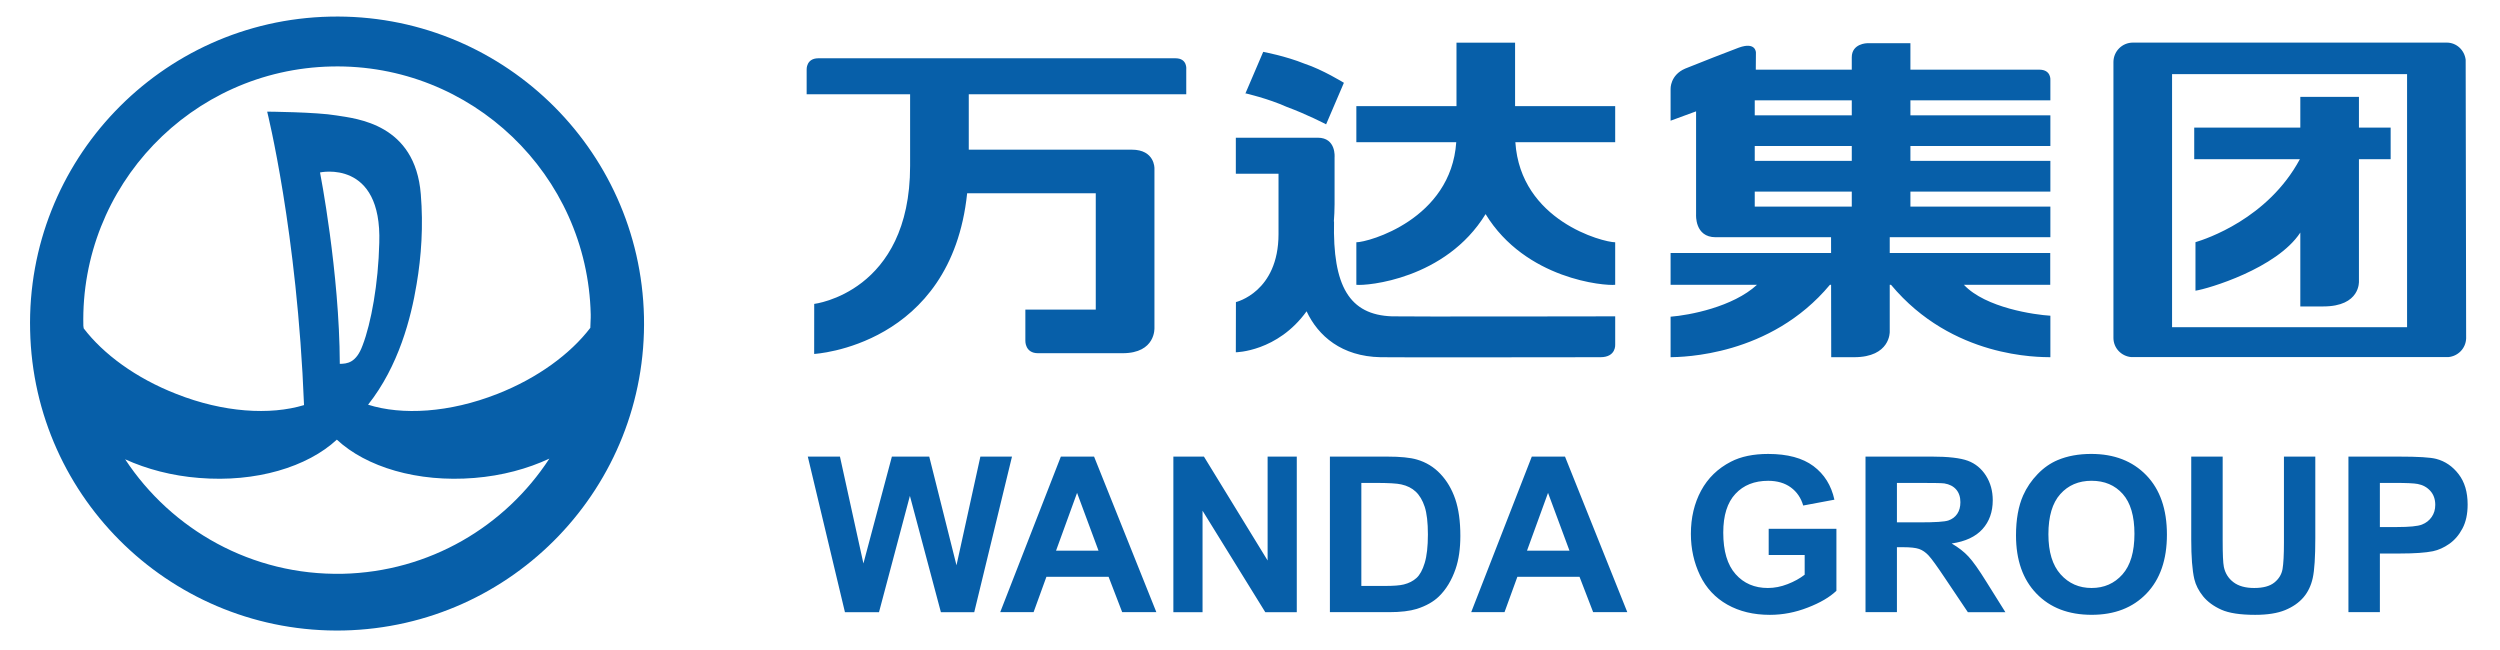 <?xml version="1.0" encoding="utf-8"?>
<svg xmlns="http://www.w3.org/2000/svg" xmlns:cc="http://creativecommons.org/ns#" xmlns:dc="http://purl.org/dc/elements/1.1/" xmlns:inkscape="http://www.inkscape.org/namespaces/inkscape" xmlns:rdf="http://www.w3.org/1999/02/22-rdf-syntax-ns#" xmlns:sodipodi="http://sodipodi.sourceforge.net/DTD/sodipodi-0.dtd" xmlns:svg="http://www.w3.org/2000/svg" version="1.1" id="Layer_1" x="0px" y="0px" width="100" height="26" viewBox="0 0 100 26" enable-background="new 0 0 800.475 646.106">
  <title id="title4186">Wanda Group logo</title>
  <defs id="defs37"/>
  <g id="g3" transform="matrix(0.083,0,0,0.083,32.266,-29.033)">
    <path style="fill:#075fa9" d="m -325.572,637.93 c -6.105,0 -11.493,0.985 -16.17,2.957 -3.503,1.478 -6.747,3.71 -9.691,6.777 -2.944,3.031 -5.272,6.451 -6.973,10.268 -2.285,5.181 -3.439,11.597 -3.439,19.24 0,11.925 3.3,21.296 9.879,28.09 6.579,6.82 15.436,10.207 26.592,10.207 11.017,0 19.819,-3.403 26.408,-10.248 6.571,-6.843 9.852,-16.301 9.852,-28.4 0,-12.22 -3.304,-21.746 -9.926,-28.607 -6.646,-6.858 -15.493,-10.283 -26.531,-10.283 z m -155.707,0.008 c -7.175,0 -13.165,1.25 -17.957,3.738 -6.308,3.242 -11.102,7.893 -14.379,13.963 -3.27,6.074 -4.916,13.015 -4.916,20.803 0,7.212 1.476,13.868 4.4,19.99 2.945,6.108 7.315,10.813 13.15,14.111 5.834,3.292 12.667,4.938 20.52,4.938 6.162,0 12.273,-1.163 18.273,-3.516 6.023,-2.332 10.62,-5.029 13.793,-8.09 l 0,-29.867 -32.639,0 0,12.621 17.344,0.002 0,9.502 c -2.286,1.783 -5.024,3.298 -8.203,4.533 -3.191,1.25 -6.377,1.873 -9.543,1.873 -6.415,0 -11.606,-2.225 -15.545,-6.67 -3.974,-4.467 -5.947,-11.124 -5.947,-20.033 0,-8.271 1.949,-14.476 5.865,-18.668 3.902,-4.196 9.153,-6.285 15.783,-6.285 4.365,0 8.003,1.061 10.916,3.189 2.912,2.131 4.893,5.047 5.965,8.723 l 15.033,-2.814 c -1.499,-6.885 -4.873,-12.282 -10.105,-16.189 -5.234,-3.898 -12.503,-5.854 -21.809,-5.854 z m -340.879,1.273 -29.225,74.979 16.082,0 6.176,-17.027 29.975,0 6.549,17.027 16.465,0 -30.02,-74.979 -16.002,0 z m 226.963,0 -29.207,74.979 16.055,0 6.191,-17.027 29.965,0 6.561,17.027 16.461,0 -30.027,-74.979 -15.998,0 z m 160.824,0 0,74.979 15.137,0 0,-31.305 3.061,0 c 3.482,0 6.035,0.296 7.623,0.844 1.61,0.569 3.124,1.59 4.564,3.131 1.426,1.517 4.087,5.189 7.975,11.016 l 10.957,16.316 18.088,0 -9.143,-14.615 c -3.623,-5.852 -6.496,-9.891 -8.629,-12.178 -2.124,-2.302 -4.833,-4.395 -8.104,-6.307 6.582,-0.954 11.532,-3.263 14.836,-6.92 3.308,-3.665 4.957,-8.32 4.957,-13.939 0,-4.432 -1.088,-8.374 -3.268,-11.834 -2.182,-3.426 -5.105,-5.827 -8.73,-7.174 -3.623,-1.343 -9.447,-2.014 -17.463,-2.014 l -31.861,0 z m -509.742,0.01 17.9,74.979 16.414,0 14.893,-56.057 14.934,56.057 16.072,0 18.195,-74.979 -15.238,0 -11.51,52.383 -13.135,-52.383 -18,0 -13.723,51.5 -11.305,-51.5 -15.498,0 z m 176.176,0 0,74.979 14.062,0 0,-48.9 30.236,48.9 15.178,0 0,-74.979 -14.057,0 0,50.072 -30.688,-50.072 -14.732,0 z m 75.439,0 0,74.969 28.49,0 c 5.596,0 10.062,-0.542 13.402,-1.576 4.473,-1.436 8.012,-3.437 10.637,-5.988 3.476,-3.373 6.156,-7.796 8.037,-13.248 1.535,-4.467 2.303,-9.791 2.303,-15.965 0,-7.022 -0.824,-12.918 -2.455,-17.725 -1.643,-4.787 -4.029,-8.828 -7.17,-12.145 -3.135,-3.318 -6.888,-5.614 -11.301,-6.898 -3.27,-0.962 -8.022,-1.424 -14.262,-1.424 l -27.682,0 z m 415.104,0 0,39.988 c 0,8.384 0.49,14.736 1.477,19.025 0.688,2.912 2.113,5.671 4.248,8.332 2.155,2.628 5.074,4.778 8.783,6.436 3.687,1.649 9.117,2.479 16.291,2.479 5.924,0 10.736,-0.767 14.42,-2.277 3.687,-1.512 6.621,-3.558 8.826,-6.105 2.198,-2.566 3.708,-5.695 4.518,-9.42 0.818,-3.724 1.223,-10.083 1.223,-19.086 l 0,-39.369 -15.115,0 0,41.463 c 0,5.945 -0.24,10.207 -0.678,12.744 -0.449,2.561 -1.763,4.719 -3.943,6.482 -2.178,1.753 -5.417,2.627 -9.715,2.627 -4.234,0 -7.56,-0.929 -10.002,-2.789 -2.443,-1.854 -3.982,-4.32 -4.619,-7.395 -0.386,-1.905 -0.568,-6.083 -0.568,-12.535 l 0,-40.6 -15.145,0 z m 75.754,0 0,74.969 15.154,0 0,-28.27 9.867,0 c 6.839,0 12.096,-0.373 15.699,-1.098 2.673,-0.576 5.289,-1.739 7.861,-3.533 2.57,-1.798 4.697,-4.261 6.359,-7.402 1.673,-3.134 2.508,-6.995 2.508,-11.604 0,-5.979 -1.449,-10.852 -4.348,-14.607 -2.891,-3.766 -6.487,-6.231 -10.783,-7.352 -2.794,-0.753 -8.807,-1.104 -18.016,-1.104 l -24.303,0 z m -123.785,11.652 c 6.247,0 11.242,2.113 15.01,6.338 3.767,4.237 5.652,10.643 5.652,19.23 0,8.704 -1.93,15.225 -5.799,19.574 -3.873,4.355 -8.82,6.523 -14.863,6.523 -6.036,0 -11.007,-2.18 -14.934,-6.58 -3.921,-4.38 -5.873,-10.815 -5.873,-19.311 0,-8.617 1.906,-15.077 5.729,-19.348 3.808,-4.283 8.845,-6.428 15.078,-6.428 z m -351.928,1.029 6.799,0 c 6.175,0 10.303,0.226 12.424,0.711 2.84,0.621 5.183,1.785 7.006,3.514 1.858,1.75 3.284,4.171 4.309,7.27 1.016,3.11 1.543,7.567 1.543,13.359 0,5.789 -0.527,10.371 -1.543,13.727 -1.026,3.363 -2.346,5.784 -3.965,7.238 -1.624,1.469 -3.658,2.51 -6.115,3.117 -1.871,0.482 -4.931,0.711 -9.148,0.711 l -11.309,0 0,-49.646 z m 490.865,0 7.311,0 c 5.457,0 9.081,0.164 10.895,0.504 2.456,0.447 4.481,1.551 6.1,3.324 1.592,1.766 2.389,4.03 2.389,6.744 0,2.235 -0.555,4.15 -1.723,5.838 -1.139,1.662 -2.715,2.901 -4.727,3.678 -2.004,0.777 -6,1.174 -11.969,1.174 l -8.275,0 0,-21.262 z m -232.746,0.002 11.826,0 c 6.132,0 9.803,0.075 11.031,0.238 2.466,0.402 4.366,1.392 5.719,2.957 1.329,1.544 2.014,3.582 2.014,6.109 0,2.245 -0.519,4.114 -1.533,5.613 -1.032,1.503 -2.455,2.563 -4.262,3.18 -1.797,0.621 -6.33,0.906 -13.598,0.906 l -11.197,0 0,-19.004 z m -395.111,4.791 10.334,27.846 -20.461,0 10.127,-27.846 z m 226.971,0 10.33,27.846 -20.459,0 10.129,-27.846 z" transform="translate(944.668,-69.375)" id="polyline7"/>
    <path style="fill:#075fa9" d="m -258.789,520.9 c -5.213,0 -9.359,4.171 -9.412,9.328 l 0,133.037 c 0.04,4.872 3.807,8.781 8.602,9.201 l 152.771,0 c 4.704,-0.42 8.424,-4.197 8.607,-9 l -0.227,-134.299 c -0.576,-4.643 -4.364,-8.268 -9.158,-8.268 l -151.184,0 z m -326.014,0.047 0,30.58 -48.258,0 0,17.363 48.145,0 c -2.51,37.202 -42.365,48.242 -48.145,48.242 l 0,20.492 c 4.912,0.601 43.025,-2.627 62.285,-34.07 19.279,31.53 57.537,34.671 62.457,34.07 l 0,-20.492 c -5.787,0 -45.635,-10.273 -48.111,-48.242 l 48.111,0 0,-17.363 -48.246,0 0,-30.58 -28.238,0 z m 197.881,0.248 c 0,0 -7.381,0.122 -7.381,6.789 l 0,5.957 -46.252,0 0.06,-8.225 c 0,0 0.031,-5.395 -8.279,-2.373 -5.486,2.014 -17.947,6.953 -25.824,10.096 -7.308,3.163 -7.02,9.779 -7.02,9.779 l 0,15.326 12.283,-4.512 0,49.77 c 0,0 -0.719,10.896 9.418,10.896 l 55.629,0 0.019,7.59 -77.35,0 0,15.336 41.635,0 c -11.596,10.687 -32.605,14.685 -41.635,15.375 l 0,19.52 c 5.342,-0.107 48.022,-0.368 76.783,-34.895 l 0.566,0 0.061,34.895 11.023,0 c 17.492,0 17.18,-12.205 17.18,-12.205 l 0,-22.689 0.619,0 c 29.608,35.498 71.437,34.787 76.799,34.895 l 0,-19.994 c -7.358,-0.423 -31.239,-3.75 -41.672,-14.898 l 41.605,0 0,-15.336 -77.354,0 0,-7.592 77.418,0 0,-14.756 -67.451,0 0,-7.24 67.451,0 0,-14.791 -67.451,0 0,-7.182 67.451,0 0,-14.781 -67.451,0 0,-7.211 67.451,0 0,-9.814 c 0,0 0.439,-4.98 -5.33,-4.98 l -62.121,0 0,-12.748 -20.883,0 z m -291.021,4.162 -8.699,20.322 0.051,0.031 0.121,-0.357 c 0,0 10.719,2.436 19.896,6.545 9.84,3.638 18.454,8.135 18.938,8.398 l 8.574,-20.027 c 0,0 -10.292,-6.358 -18.957,-9.197 -9.094,-3.698 -19.924,-5.715 -19.924,-5.715 z m -214.377,3.1 c -5.952,-10e-4 -5.656,5.441 -5.656,5.441 l 0,11.914 49.859,0 0,34.5 c 0,61.059 -46.217,66.521 -46.217,66.521 l -0.023,24.113 c 0,0 66.035,-3.592 73.729,-77.443 l 61.982,0 0,56.078 -33.93,0 0,15.076 c 0,0 -0.199,5.936 6.086,5.936 l 40.773,0 c 16.053,0 15.35,-12.207 15.35,-12.207 l 0,-76.945 c 0,0 0.166,-8.938 -10.891,-8.938 l -78.592,0 0,-26.691 104.814,0 0,-11.947 c 0,0 0.688,-5.408 -5.205,-5.408 l -172.08,0 z m 652.373,7.639 113.256,0 0,121.973 -113.256,0 0,-121.973 z m 61.809,10.953 0,14.803 -51.129,0 0,15.25 50.908,0 c -15.425,28.695 -45.316,38.485 -50.305,39.984 l 0,23.375 c 6.032,-0.875 39.203,-10.731 50.525,-28.008 l 0,35.596 11.062,0 c 18.05,0 17.193,-12.186 17.193,-12.186 l 0,-58.762 15.281,0 0,-15.25 -15.281,0 0,-14.803 -28.256,0 z m -262.928,1.689 46.764,0 0,7.211 -46.764,0 0,-7.211 z m -250.078,17.996 0,17.355 20.572,0 0,29.066 c 0,28.019 -20.529,32.793 -20.529,32.793 l -0.043,24.197 c 0,0 20.017,-0.209 34.102,-19.752 5.564,11.901 16.918,21.758 35.637,22.125 6.814,0.143 82.174,0.024 105.965,0 7.678,0 7.123,-6.174 7.123,-6.174 l 0,-13.521 c 0,0 -102.464,0.194 -107.578,0 -20.508,-0.722 -28.641,-14.542 -27.918,-45.732 l -0.096,0.053 c 0.186,-2.724 0.348,-5.352 0.348,-8.318 l 0,-22.662 c 0,0 0.854,-9.43 -8.102,-9.43 l -39.48,0 z m 250.078,3.996 46.764,0 0,7.18 -46.764,0 0,-7.18 z m 0,21.973 46.764,0 0,7.24 -46.764,0 0,-7.24 z" transform="translate(897.978,-150.576)" id="path27"/>
  </g>
  <path d="M 13.206,0.665 C 6.429,0.811 1.048,6.431 1.205,13.213 1.349,19.987 6.966,25.362 13.75,25.219 20.53,25.066 25.906,19.453 25.759,12.671 25.606,5.892 19.987,0.514 13.206,0.665 M 13.701,22.951 c -3.622,0.075 -6.837,-1.759 -8.695,-4.579 0.861,0.392 1.87,0.661 2.958,0.746 2.279,0.187 4.332,-0.441 5.51,-1.532 1.169,1.091 3.219,1.719 5.503,1.532 1.108,-0.089 2.129,-0.368 2.998,-0.773 -1.767,2.71 -4.793,4.528 -8.273,4.607 M 12.801,6.898 c 0,0 2.481,-0.545 2.37,2.819 -0.038,1.627 -0.326,3.207 -0.665,4.092 -0.259,0.716 -0.627,0.74 -0.914,0.745 -0.011,-3.669 -0.791,-7.657 -0.791,-7.657 m 7.089,8.861 c -1.914,0.755 -3.81,0.86 -5.167,0.43 1.228,-1.548 1.721,-3.483 1.941,-4.819 C 16.854,10.253 16.936,9.037 16.832,7.769 16.609,4.953 14.266,4.747 13.455,4.617 12.65,4.48 10.687,4.466 10.687,4.466 c 0,0 1.203,4.798 1.474,11.738 -1.356,0.411 -3.226,0.298 -5.104,-0.445 -1.626,-0.634 -2.923,-1.596 -3.709,-2.624 l -0.014,-0.102 C 3.205,7.426 7.651,2.781 13.258,2.659 c 5.599,-0.125 10.245,4.324 10.371,9.921 0.005,0.182 -0.016,0.353 -0.016,0.534 -0.793,1.037 -2.096,2.006 -3.723,2.645" id="path5" style="fill:#075fa9"/>
</svg>